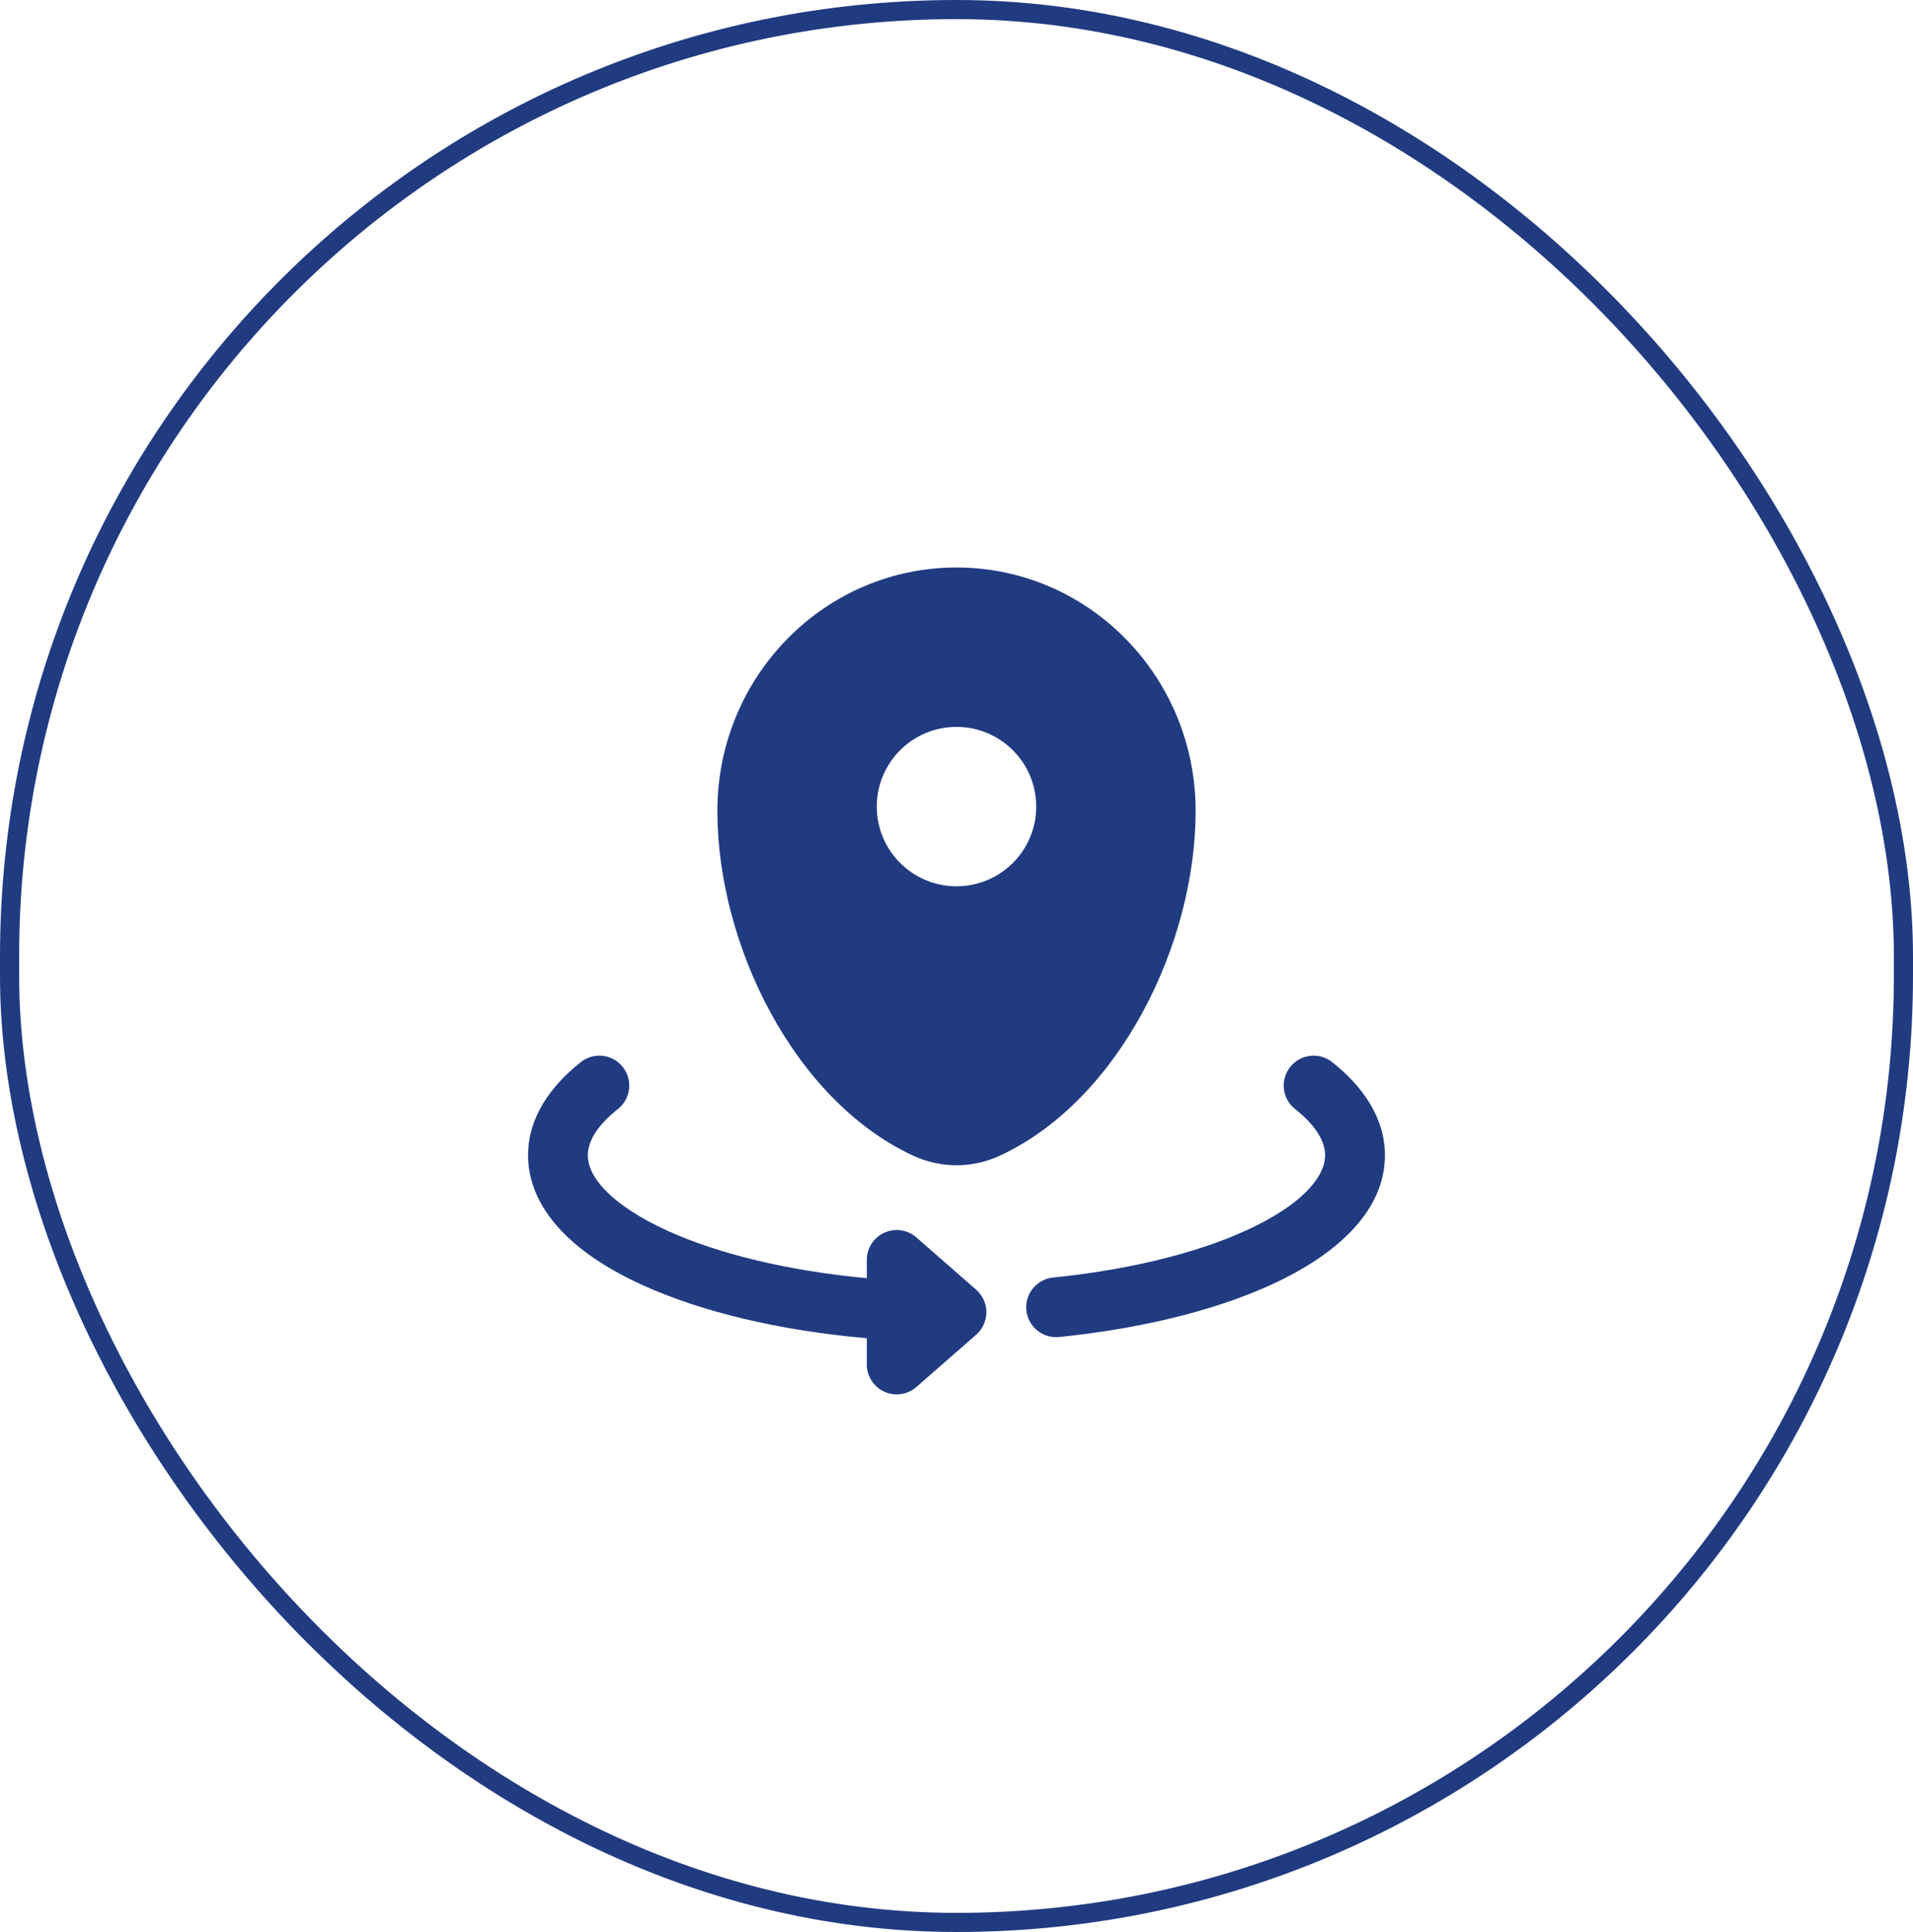 <?xml version="1.0" encoding="UTF-8"?>
<svg xmlns="http://www.w3.org/2000/svg" width="100" height="101" viewBox="0 0 100 101" fill="none">
  <rect x="0.5" y="0.5" width="99" height="100" rx="49.5" stroke="#213B81"></rect>
  <path fill-rule="evenodd" clip-rule="evenodd" d="M37.5 42.391C37.5 35.363 43.096 29.667 50 29.667C56.904 29.667 62.5 35.363 62.5 42.391C62.5 49.363 58.51 57.499 52.286 60.408C50.835 61.086 49.165 61.086 47.714 60.408C41.49 57.499 37.5 49.363 37.5 42.391ZM50 46.333C52.301 46.333 54.167 44.468 54.167 42.167C54.167 39.865 52.301 38 50 38C47.699 38 45.833 39.865 45.833 42.167C45.833 44.468 47.699 46.333 50 46.333Z" fill="#213B81"></path>
  <path fill-rule="evenodd" clip-rule="evenodd" d="M32.556 55.78C33.092 56.456 32.978 57.439 32.302 57.975C31.107 58.922 30.729 59.756 30.729 60.396C30.729 60.902 30.958 61.517 31.646 62.228C32.342 62.947 33.428 63.677 34.907 64.348C37.52 65.533 41.132 66.43 45.312 66.821V65.865C45.312 65.251 45.67 64.695 46.229 64.442C46.787 64.188 47.442 64.285 47.903 64.689L51.028 67.423C51.367 67.72 51.562 68.148 51.562 68.599C51.562 69.049 51.367 69.478 51.028 69.775L47.903 72.509C47.442 72.913 46.787 73.01 46.229 72.756C45.67 72.503 45.312 71.946 45.312 71.333V69.959C40.76 69.56 36.685 68.586 33.616 67.194C31.921 66.425 30.459 65.496 29.4 64.401C28.334 63.299 27.604 61.946 27.604 60.396C27.604 58.416 28.784 56.775 30.361 55.525C31.038 54.989 32.02 55.103 32.556 55.78ZM67.442 55.78C67.978 55.103 68.961 54.989 69.638 55.525C71.215 56.775 72.395 58.416 72.395 60.396C72.395 63.267 69.962 65.418 67.09 66.857C64.086 68.362 59.981 69.427 55.365 69.895C54.507 69.982 53.74 69.357 53.653 68.498C53.566 67.639 54.192 66.873 55.05 66.786C59.42 66.343 63.127 65.347 65.69 64.063C68.384 62.713 69.27 61.347 69.27 60.396C69.27 59.756 68.892 58.922 67.697 57.975C67.02 57.439 66.906 56.456 67.442 55.78Z" fill="#213B81"></path>
</svg>
